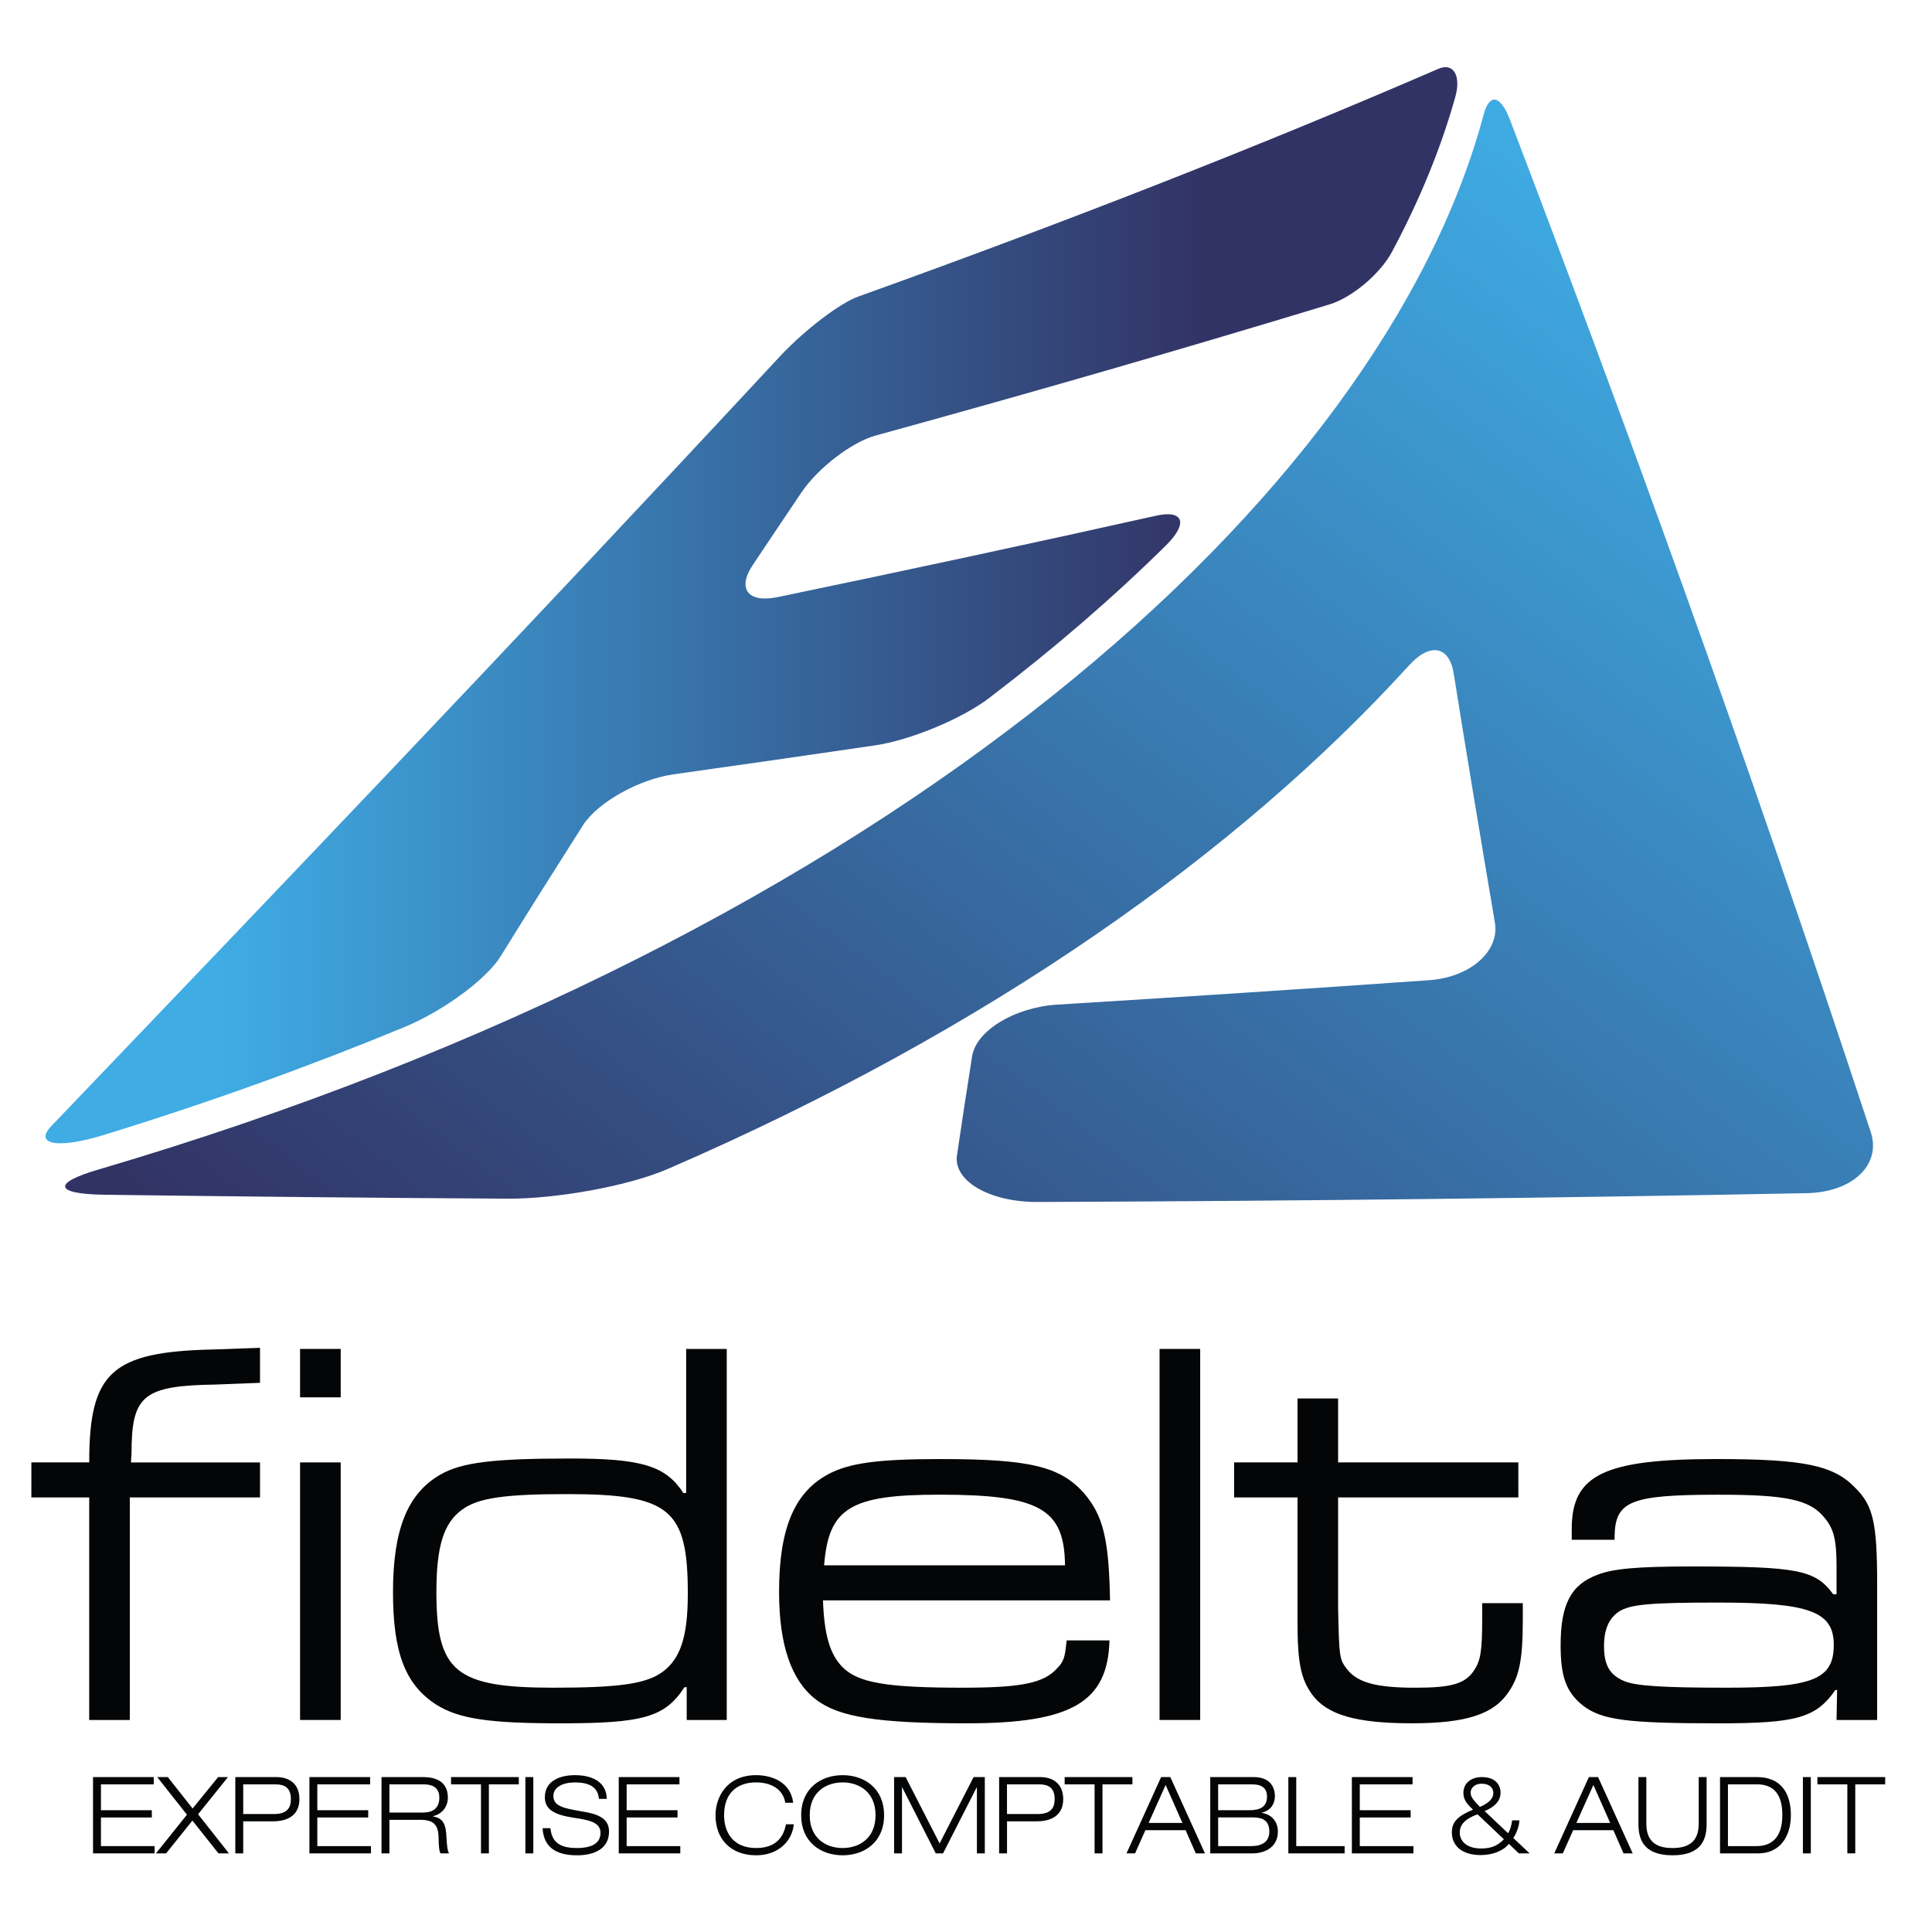 <?xml version="1.0" encoding="utf-8"?>
<!-- Generator: Adobe Illustrator 16.0.3, SVG Export Plug-In . SVG Version: 6.00 Build 0)  -->
<!DOCTYPE svg PUBLIC "-//W3C//DTD SVG 1.1//EN" "http://www.w3.org/Graphics/SVG/1.1/DTD/svg11.dtd">
<svg version="1.1" id="Calque_1" xmlns="http://www.w3.org/2000/svg" xmlns:xlink="http://www.w3.org/1999/xlink" x="0px" y="0px"
	 width="200px" height="200px" viewBox="0 0 200 200" enable-background="new 0 0 200 200" xml:space="preserve">
<g>
	<g>
		<g>
			
				<linearGradient id="SVGID_1_" gradientUnits="userSpaceOnUse" x1="514.06" y1="149.593" x2="407.327" y2="52.084" gradientTransform="matrix(1.173 -0.231 0.19 -0.89 -431.263 296.267)">
				<stop  offset="0" style="stop-color:#3FACE4"/>
				<stop  offset="0.453" style="stop-color:#3876AD"/>
				<stop  offset="1" style="stop-color:#323365"/>
			</linearGradient>
			<path fill="url(#SVGID_1_)" d="M107.376,124.429c-4.959,0.007-8.718-2.189-8.306-4.85c0.501-3.439,1.029-6.852,1.568-10.265
				c0.448-2.648,4.416-5.032,8.765-5.313c12.95-0.795,25.771-1.634,38.478-2.527c4.319-0.286,7.399-3.007,6.863-6.009
				c-1.494-8.811-2.925-17.397-4.264-25.789c-0.472-2.833-2.474-3.165-4.618-0.793c-17.66,19.403-43.527,37.748-76.719,52.121
				c-4.043,1.771-11.598,3.124-16.652,3.081c-13.817-0.077-27.739-0.219-41.765-0.406c-5.133-0.084-5.309-1.219-0.521-2.612
				C92.582,96.798,143.047,51.203,153.582,11.881c0.598-2.266,1.73-2.057,2.718,0.481c11.555,30.294,24.143,64.732,37.355,104.811
				c1.132,3.392-1.865,6.266-6.673,6.345C160.857,124.024,134.328,124.327,107.376,124.429z"/>
		</g>
		<g>
			
				<linearGradient id="SVGID_2_" gradientUnits="userSpaceOnUse" x1="220.09" y1="-182.31" x2="321.937" y2="-182.31" gradientTransform="matrix(1 0 0 -1 -197.6 -119.656)">
				<stop  offset="0" style="stop-color:#3FACE4"/>
				<stop  offset="0.453" style="stop-color:#3876AD"/>
				<stop  offset="1" style="stop-color:#323365"/>
			</linearGradient>
			<path fill="url(#SVGID_2_)" d="M80.829,36.793c2.487-2.641,6.093-5.393,7.975-6.078c22.203-7.969,42.243-15.861,60.093-23.59
				c1.507-0.666,2.381,0.625,1.765,2.881c-1.47,5.244-3.646,10.601-6.533,16.005c-1.215,2.336-4.211,4.811-6.488,5.499
				c-14.987,4.554-30.67,9.091-47.042,13.59c-2.435,0.682-5.889,3.318-7.614,5.849c-1.691,2.519-3.375,5.011-5.029,7.496
				c-1.687,2.487-0.541,3.994,2.504,3.376c13.361-2.773,26.414-5.583,39.178-8.426c2.852-0.651,3.409,0.733,1.087,3.042
				c-5.427,5.359-11.524,10.629-18.256,15.765c-2.879,2.223-8.292,4.436-11.87,4.956c-6.906,1.012-13.858,2.019-20.878,3.001
				c-3.583,0.514-7.814,2.884-9.347,5.234c-2.916,4.581-5.766,9.106-8.532,13.576c-1.411,2.322-5.882,5.68-10.112,7.41
				c-9.775,4.037-20.14,7.778-31.072,11.139c-4.738,1.446-7.2,0.959-5.298-0.997C27.309,93.578,52.338,67.46,80.829,36.793z"/>
		</g>
	</g>
	<g>
		<g>
			<path fill="#040506" d="M3.247,151.388h5.989c0-9.329,2.305-11.459,12.84-11.691l4.84-0.171v3.624l-4.55,0.176
				c-7.543,0.115-8.752,1.096-8.752,7.14l-0.059,0.923h13.362v3.626H13.438v23.037H9.235v-23.037H3.247V151.388L3.247,151.388z"/>
			<path fill="#040506" d="M35.268,139.641v5.011h-4.205v-5.011H35.268z M35.268,151.388v26.663h-4.205v-26.663H35.268z"/>
			<path fill="#040506" d="M75.233,178.051h-4.146v-3.397h-0.231c-2.014,3.109-4.261,3.744-12.84,3.744
				c-7.428,0-10.537-0.464-12.898-1.961c-3.169-2.072-4.435-5.354-4.435-11.63c0-6.452,1.496-10.194,4.894-12.15
				c2.188-1.269,5.472-1.673,13.476-1.673c7.371,0,9.849,0.75,11.689,3.571h0.288v-14.914h4.203V178.051z M47.825,156.283
				c-1.901,1.384-2.649,3.802-2.649,8.523c0,8.289,2.016,9.904,12.15,9.904c6.737,0,9.559-0.401,11.23-1.615
				c1.897-1.38,2.646-3.685,2.646-8.118c0-8.752-1.839-10.308-12.493-10.308C52.141,154.67,49.495,155.074,47.825,156.283z"/>
			<path fill="#040506" d="M114.854,169.815c-0.176,6.393-3.918,8.582-14.744,8.582c-9.21,0-13.299-0.635-15.662-2.476
				c-2.534-1.961-3.799-5.647-3.799-11.115c0-6.51,1.554-10.252,5.007-12.15c2.19-1.211,5.242-1.615,11.689-1.615
				c9.215,0,12.382,0.75,14.857,3.514c2.017,2.362,2.59,4.78,2.709,11.112H85.196c0.116,3.456,0.692,5.53,1.961,6.854
				c1.61,1.67,4.49,2.189,12.494,2.189c6.047,0,8.408-0.462,9.79-2.017c0.691-0.692,0.808-1.153,0.977-2.882h4.438V169.815z
				 M110.249,162.041c-0.059-5.873-2.65-7.313-13.017-7.313c-9.212,0-11.458,1.382-11.92,7.313H110.249z"/>
			<path fill="#040506" d="M124.243,139.641v38.41h-4.206v-38.41H124.243z"/>
			<path fill="#040506" d="M138.521,144.767v6.621h18.658v3.626h-18.658v11.519c0.116,5.068,0.116,5.241,0.979,6.333
				c1.097,1.326,2.995,1.846,7.025,1.846c3.743,0,5.186-0.404,6.103-1.846c0.634-0.976,0.807-1.956,0.807-5.239v-1.67h4.205v1.67
				c0,4.147-0.348,5.871-1.441,7.486c-1.553,2.362-4.432,3.282-10.075,3.282c-5.7,0-8.754-0.862-10.307-2.994
				c-1.153-1.615-1.499-3.283-1.499-7.486v-12.9h-6.565v-3.629h6.565v-6.62h4.203V144.767z"/>
			<path fill="#040506" d="M162.707,159.393v-1.153c0-5.583,3.398-7.2,14.973-7.2c9.041,0,12.152,0.637,14.396,2.999
				c1.844,1.841,2.246,3.627,2.246,9.961v14.052h-4.203l0.058-3.109h-0.174c-2.017,2.879-3.973,3.456-12.092,3.456
				c-9.559,0-12.095-0.347-14.051-1.844c-1.729-1.382-2.305-2.994-2.305-6.217c0-4.208,1.037-6.279,3.804-7.315
				c1.611-0.635,4.144-0.863,9.788-0.863c10.941,0,12.781,0.344,14.626,2.88h0.346v-2.88c0-2.764-0.287-3.917-1.268-5.068
				c-1.496-1.843-3.915-2.359-10.884-2.359c-9.153,0-10.767,0.632-10.825,4.316v0.348h-4.436V159.393z M167.604,166.821
				c-1.037,0.691-1.557,1.843-1.557,3.57c0,1.959,0.576,2.995,2.076,3.627c1.207,0.521,4.086,0.692,10.649,0.692
				c8.929,0,11.059-0.865,11.059-4.437c0-3.456-2.534-4.376-11.92-4.376C170.829,165.9,168.814,166.071,167.604,166.821z"/>
		</g>
		<g>
			<path fill="#040506" d="M9.631,183.963h6.284v0.752H10.45v2.678h5.266v0.752H10.45v2.963h5.554v0.752H9.631V183.963z"/>
			<path fill="#040506" d="M19.352,187.856l-3.076-3.894h1.095l2.568,3.254l2.643-3.254h1.019l-3.096,3.85l3.196,4.05h-1.084
				l-2.7-3.398l-2.722,3.398h-1.051L19.352,187.856z"/>
			<path fill="#040506" d="M24.359,183.963h4.259c1.217,0,2.378,0.608,2.378,2.278c0,1.495-0.984,2.302-2.743,2.302h-3.075v3.319
				h-0.819V183.963L24.359,183.963z M25.178,187.789h3.163c1.372,0,1.77-0.63,1.77-1.548c0-1.185-0.665-1.526-1.603-1.526h-3.33
				V187.789L25.178,187.789z"/>
			<path fill="#040506" d="M32.031,183.963h6.285v0.752h-5.466v2.678h5.267v0.752h-5.267v2.963h5.554v0.752H32.03L32.031,183.963
				L32.031,183.963z"/>
			<path fill="#040506" d="M39.495,183.963h4.304c1.338,0,2.565,0.476,2.565,2.134c0,0.842-0.519,1.683-1.548,1.913v0.024
				c1.117,0.178,1.35,0.896,1.404,2.191c0.022,0.495,0.089,1.459,0.277,1.637h-0.885c-0.143-0.168-0.2-0.752-0.21-1.615
				c-0.021-1.394-0.553-1.86-1.914-1.86h-3.176v3.476h-0.818L39.495,183.963L39.495,183.963z M40.313,187.635h3.462
				c0.897,0,1.704-0.331,1.704-1.538c0-1.16-0.872-1.382-1.627-1.382h-3.54L40.313,187.635L40.313,187.635z"/>
			<path fill="#040506" d="M49.791,184.715h-3.099v-0.752h7.015v0.752h-3.098v7.145h-0.818V184.715L49.791,184.715z"/>
			<path fill="#040506" d="M54.388,183.963h0.82v7.899h-0.82V183.963z"/>
			<path fill="#040506" d="M61.999,186.22c-0.11-1.351-1.206-1.704-2.478-1.704c-1.272,0-2.235,0.497-2.235,1.394
				c0,1.029,0.962,1.271,2.886,1.594c1.438,0.242,2.876,0.574,2.876,2.091c0,1.935-1.759,2.466-3.297,2.466
				c-2.002,0-3.461-0.686-3.584-2.81h0.818c0.144,1.66,1.252,2.057,2.766,2.057c1.184,0,2.413-0.319,2.413-1.569
				c0-1.203-1.438-1.351-2.876-1.581c-1.881-0.3-2.886-0.829-2.886-2.103c0-1.726,1.593-2.29,3.119-2.29
				c1.614,0,3.241,0.576,3.296,2.456H61.999L61.999,186.22z"/>
			<path fill="#040506" d="M64.052,183.963h6.284v0.752h-5.465v2.678h5.266v0.752h-5.266v2.963h5.553v0.752h-6.372V183.963z"/>
			<path fill="#040506" d="M82.178,188.851c-0.178,1.77-1.636,3.209-3.905,3.209c-2.566,0-4.204-1.615-4.204-4.15
				c0-1.803,1.116-4.146,4.204-4.146c1.726,0,3.594,0.783,3.839,2.862h-0.819c-0.243-1.502-1.592-2.113-3.02-2.113
				c-1.958,0-3.317,1.097-3.317,3.396c0,1.762,0.918,3.397,3.317,3.397c1.881,0,2.81-0.949,3.087-2.456H82.178L82.178,188.851z"/>
			<path fill="#040506" d="M87.229,183.764c2.247,0,4.292,1.36,4.292,4.146c0,2.79-2.046,4.15-4.292,4.15
				c-2.246,0-4.292-1.36-4.292-4.15C82.937,185.124,84.983,183.764,87.229,183.764z M87.229,191.307
				c1.738,0,3.407-1.017,3.407-3.397c0-2.377-1.669-3.396-3.407-3.396c-1.736,0-3.406,1.02-3.406,3.396
				C83.822,190.29,85.492,191.307,87.229,191.307z"/>
			<path fill="#040506" d="M100.786,183.963h1.162v7.899h-0.819v-6.828h-0.023l-3.483,6.828h-0.753l-3.474-6.837h-0.022v6.837
				h-0.818v-7.899h1.193l3.52,6.868L100.786,183.963z"/>
			<path fill="#040506" d="M103.426,183.963h4.26c1.217,0,2.378,0.608,2.378,2.278c0,1.495-0.985,2.302-2.743,2.302h-3.074v3.319
				h-0.818v-7.899H103.426z M104.244,187.789h3.163c1.372,0,1.77-0.63,1.77-1.548c0-1.185-0.663-1.526-1.603-1.526h-3.331
				L104.244,187.789L104.244,187.789z"/>
			<path fill="#040506" d="M113.312,184.715h-3.099v-0.752h7.015v0.752h-3.099v7.145h-0.818L113.312,184.715L113.312,184.715z"/>
			<path fill="#040506" d="M122.733,189.459h-4.16l-1.072,2.4h-0.886l3.584-7.899h0.95l3.586,7.899h-0.95L122.733,189.459z
				 M120.665,184.78l-1.759,3.927h3.497L120.665,184.78z"/>
			<path fill="#040506" d="M125.284,183.963h4.492c1.549,0,2.201,0.875,2.201,1.99c0,0.764-0.422,1.473-1.361,1.693v0.022
				c1.04,0.156,1.67,0.918,1.67,1.935c0,1.65-1.393,2.256-2.609,2.256h-4.393V183.963z M126.103,187.393h3.241
				c1.107,0,1.816-0.356,1.816-1.406c0-0.961-0.643-1.271-1.538-1.271h-3.519L126.103,187.393L126.103,187.393z M126.103,191.107
				h3.441c1.062,0,1.857-0.421,1.857-1.504c0-1.14-0.706-1.462-1.658-1.462h-3.641V191.107z"/>
			<path fill="#040506" d="M133.369,183.963h0.818v7.147h5.009v0.752h-5.827V183.963z"/>
			<path fill="#040506" d="M139.945,183.963h6.284v0.752h-5.465v2.678h5.266v0.752h-5.266v2.963h5.553v0.752h-6.372V183.963z"/>
			<path fill="#040506" d="M156.203,190.877c-0.565,0.706-1.66,1.16-2.92,1.16c-2.003,0-2.988-1.007-2.988-2.357
				c0-1.093,0.653-1.713,2.19-2.343c-0.576-0.541-0.996-0.997-0.996-1.737c0-0.974,0.763-1.637,1.924-1.637
				c1.439,0,1.925,0.872,1.925,1.603c0,1.02-0.831,1.572-1.648,1.916l2.422,2.29c0.243-0.322,0.387-0.997,0.422-1.329h0.751
				c0,0.421-0.199,1.194-0.631,1.824l1.693,1.593h-1.118L156.203,190.877z M152.951,187.813c-1.251,0.464-1.837,1.038-1.837,1.913
				c0,0.829,0.675,1.627,2.213,1.627c0.929,0,1.638-0.211,2.356-0.951L152.951,187.813z M153.348,184.647
				c-0.563,0-1.104,0.354-1.104,0.918c0,0.32,0.076,0.608,0.962,1.483c0.95-0.411,1.383-0.875,1.383-1.439
				C154.588,185.102,154.234,184.647,153.348,184.647z"/>
			<path fill="#040506" d="M167.015,189.459h-4.161l-1.071,2.4h-0.886l3.584-7.899h0.95l3.584,7.899h-0.949L167.015,189.459z
				 M164.947,184.78l-1.761,3.927h3.498L164.947,184.78z"/>
			<path fill="#040506" d="M176.667,188.808c0,1.438-0.396,3.252-3.526,3.252c-3.133,0-3.53-1.814-3.53-3.252v-4.848h0.819v4.848
				c0,2.069,1.339,2.499,2.711,2.499c1.37,0,2.708-0.433,2.708-2.499v-4.848h0.818V188.808z"/>
			<path fill="#040506" d="M178.057,183.963h3.839c2.301,0,3.495,1.471,3.495,3.948c0,2.226-1.16,3.951-3.373,3.951h-3.961V183.963z
				 M178.876,191.107h2.987c1.415,0,2.644-0.773,2.644-3.198c0-2.089-0.818-3.196-2.644-3.196h-2.987V191.107z"/>
			<path fill="#040506" d="M186.637,183.963h0.818v7.899h-0.818V183.963z"/>
			<path fill="#040506" d="M191.237,184.715h-3.099v-0.752h7.015v0.752h-3.096v7.145h-0.82V184.715z"/>
		</g>
	</g>
</g>
</svg>
